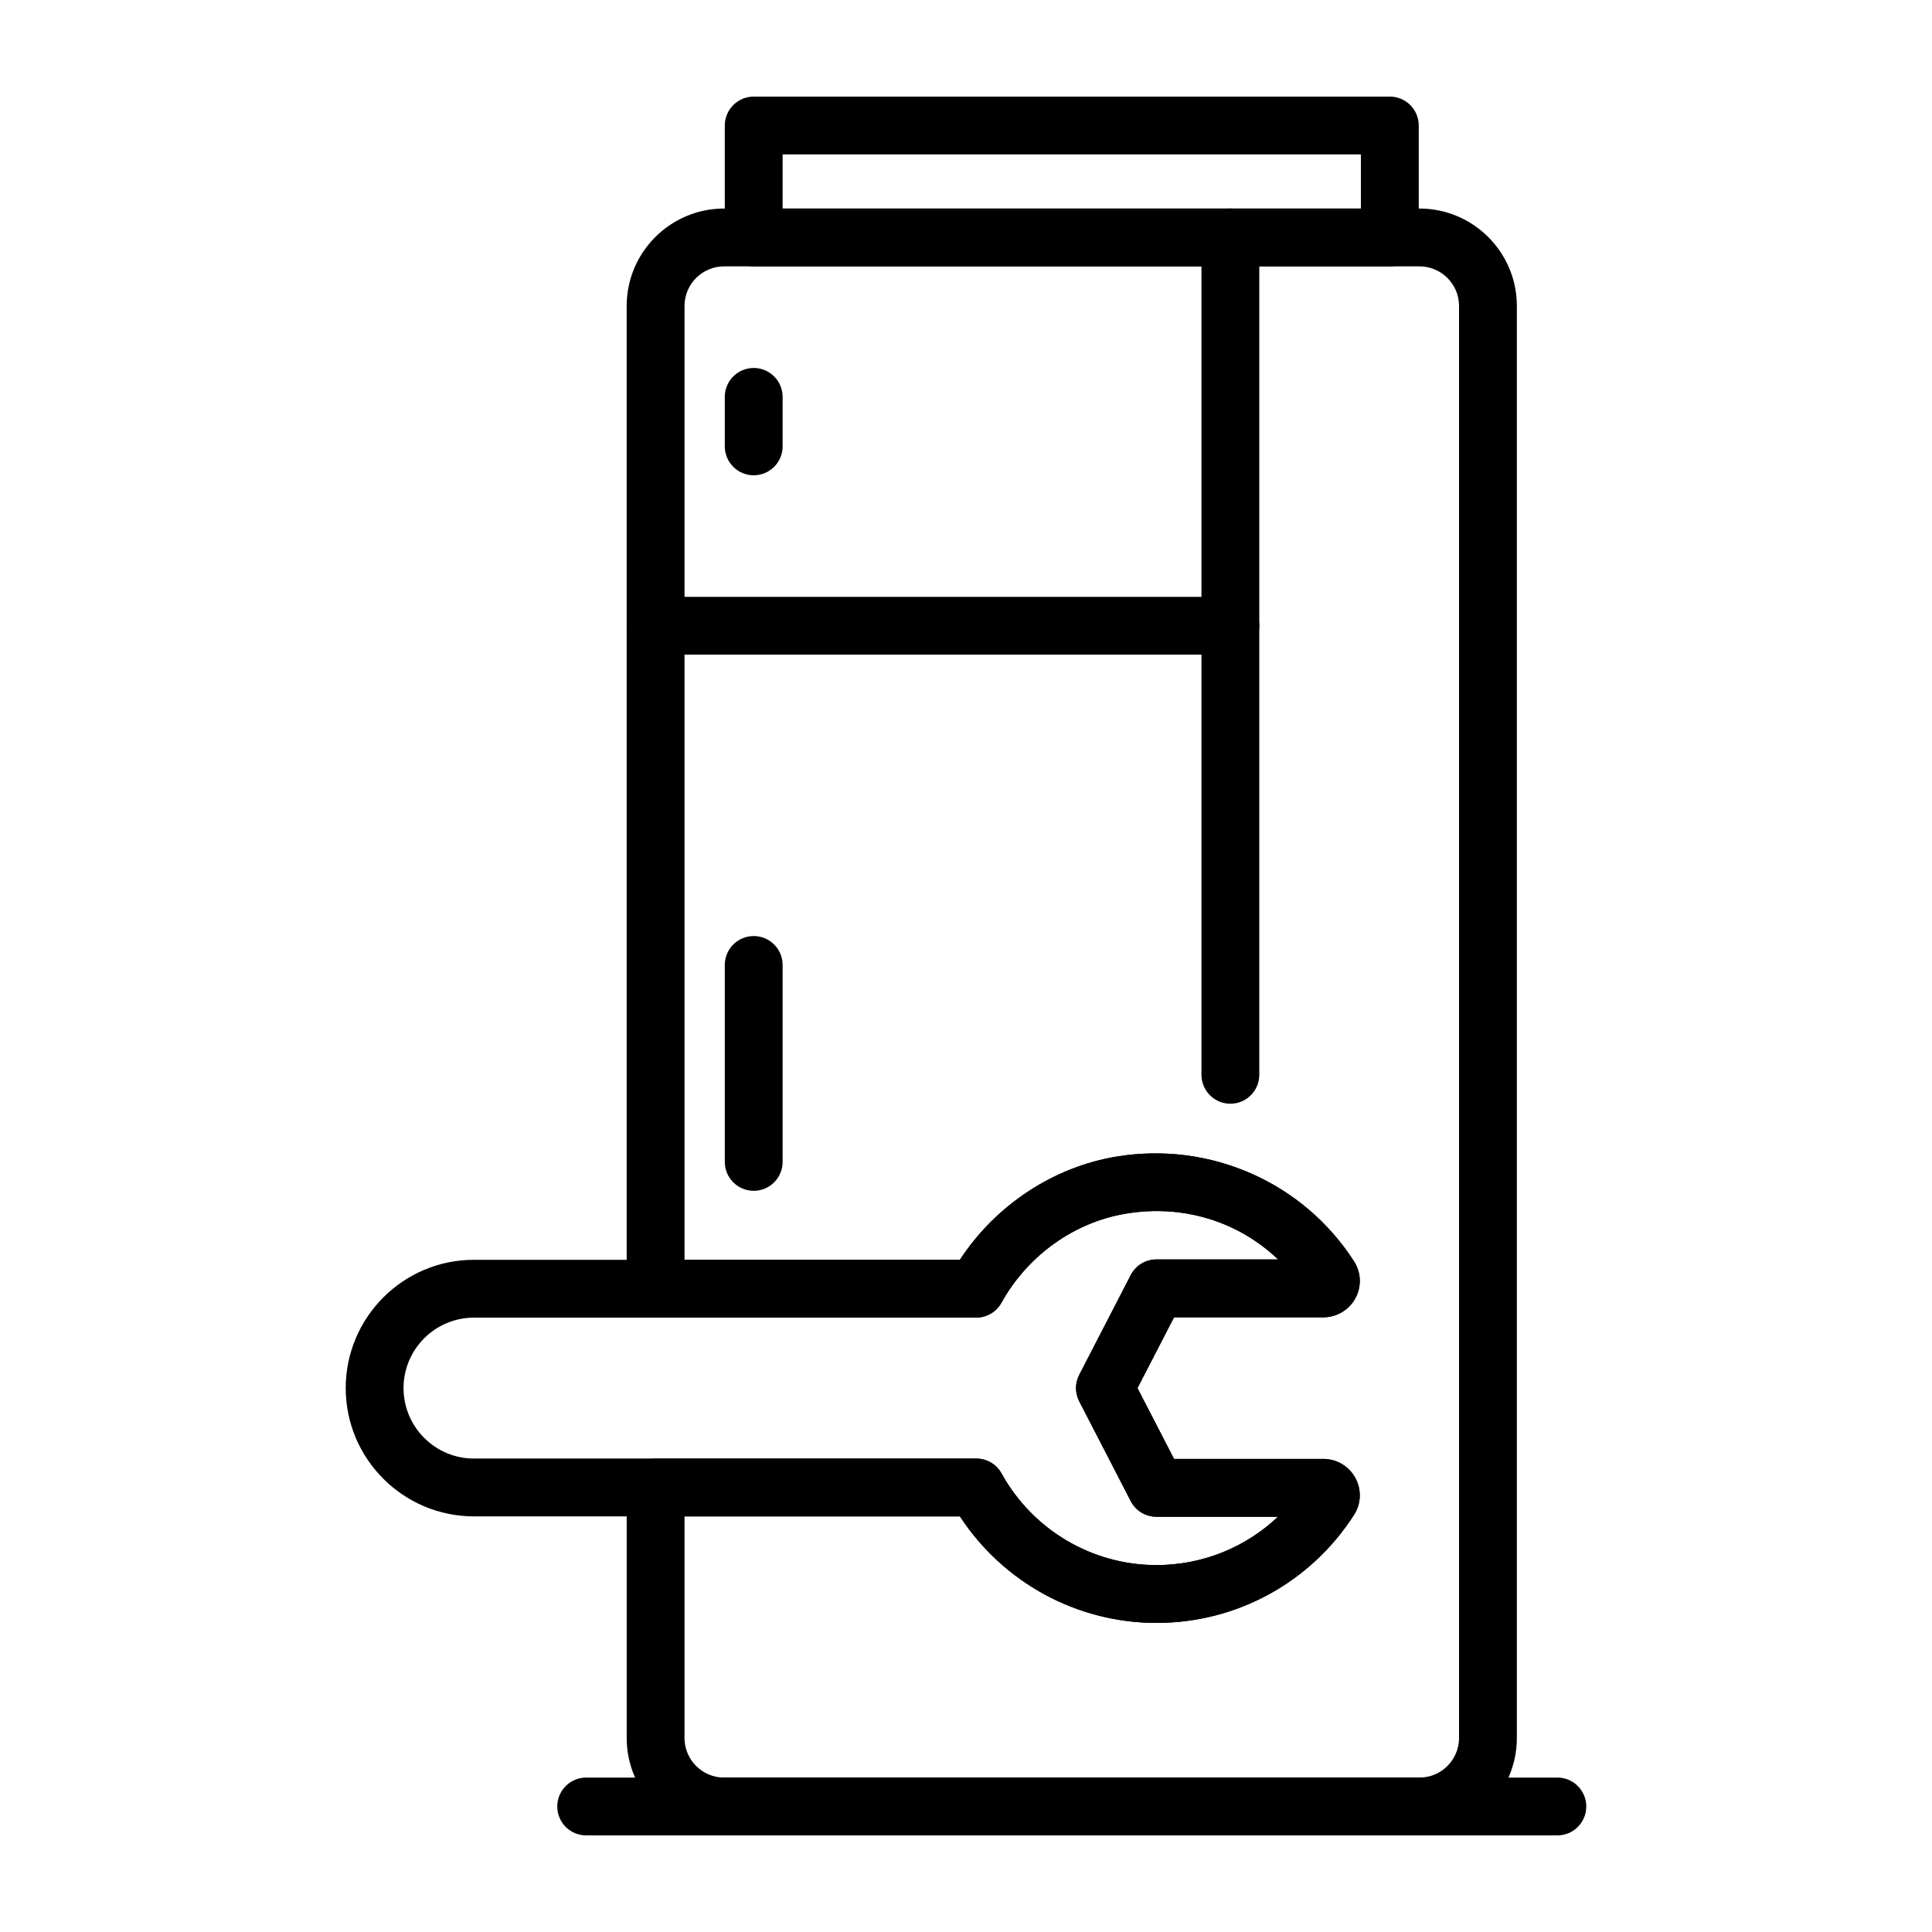 <svg id="Layer_1" enable-background="new 0 0 500 500" viewBox="0 0 500 500" xmlns="http://www.w3.org/2000/svg"><g><path d="m359.687 68.933h-164.628c-4.132 0-7.482-3.35-7.482-7.483v-28.966c0-4.133 3.35-7.484 7.482-7.484h164.628c4.133 0 7.483 3.35 7.483 7.484v28.966c0 4.133-3.35 7.483-7.483 7.483zm-157.144-14.966h149.662v-14.001h-149.662z"/><path d="m403.046 475h-251.346c-4.133 0-7.482-3.35-7.482-7.482 0-4.133 3.349-7.484 7.482-7.484h251.346c4.133 0 7.483 3.35 7.483 7.484.001 4.132-3.349 7.482-7.483 7.482z"/><path d="m367.351 475h-179.956c-13.901 0-25.207-11.306-25.207-25.208v-64.836c0-4.133 3.349-7.483 7.482-7.483h82.983c2.725 0 5.232 1.479 6.547 3.864 8.085 14.621 23.442 23.705 40.08 23.705 11.885 0 23.056-4.542 31.457-12.51h-31.457c-2.8 0-5.366-1.561-6.647-4.052l-13.323-25.81c-1.116-2.151-1.116-4.711 0-6.863l13.323-25.81c1.281-2.491 3.846-4.051 6.647-4.051h31.498c-10.295-9.839-24.611-14.317-39.361-11.862-13.416 2.216-25.471 10.839-32.246 23.063-1.315 2.379-3.823 3.853-6.542 3.853h-82.959c-4.133 0-7.482-3.35-7.482-7.483v-254.34c0-13.901 11.306-25.21 25.207-25.21h179.955c13.902 0 25.214 11.309 25.214 25.21v370.615c.001 13.902-11.311 25.208-25.213 25.208zm-190.198-82.562v57.354c0 5.648 4.595 10.242 10.242 10.242h179.955c5.653 0 10.248-4.594 10.248-10.242v-370.615c0-5.65-4.595-10.244-10.248-10.244h-179.955c-5.647 0-10.242 4.594-10.242 10.244v246.857h71.262c9.266-14.136 24.132-23.998 40.559-26.716 24.167-3.981 48.323 6.653 61.464 27.149 1.842 2.87 1.97 6.518.328 9.529-1.66 3.034-4.829 4.917-8.278 4.917h-38.647l-9.465 18.326 9.465 18.327h38.635c3.455 0 6.629 1.888 8.284 4.928 1.643 3.01 1.514 6.664-.333 9.535-11.236 17.514-30.358 27.978-51.146 27.978-20.578 0-39.67-10.458-50.854-27.569z"/><path d="m299.281 420.007c-20.578 0-39.67-10.458-50.854-27.569h-125.757c-18.304 0-33.199-14.896-33.199-33.199 0-18.31 14.896-33.205 33.199-33.205h125.746c9.266-14.136 24.132-23.998 40.559-26.716 24.167-3.981 48.323 6.653 61.464 27.149 1.842 2.87 1.97 6.518.328 9.529-1.66 3.034-4.829 4.917-8.278 4.917h-38.647l-9.465 18.326 9.465 18.327h38.635c3.455 0 6.629 1.888 8.284 4.928 1.643 3.005 1.514 6.652-.327 9.522-11.243 17.527-30.365 27.991-51.153 27.991zm-176.611-79.007c-10.055 0-18.234 8.184-18.234 18.239s8.178 18.233 18.234 18.233h129.985c2.725 0 5.232 1.479 6.547 3.864 8.085 14.621 23.442 23.705 40.08 23.705 11.885 0 23.056-4.542 31.457-12.51h-31.457c-2.8 0-5.366-1.561-6.647-4.052l-13.323-25.81c-1.116-2.151-1.116-4.711 0-6.863l13.323-25.81c1.281-2.491 3.846-4.051 6.647-4.051h31.498c-10.295-9.839-24.611-14.317-39.361-11.862-13.416 2.216-25.471 10.839-32.246 23.063-1.315 2.379-3.823 3.853-6.542 3.853h-129.961z"/><path d="m318.421 169.433h-148.75c-4.133 0-7.482-3.35-7.482-7.483 0-4.132 3.349-7.482 7.482-7.482h148.75c4.132 0 7.482 3.35 7.482 7.482.001 4.133-3.35 7.483-7.482 7.483z"/><path d="m318.421 285.644c-4.133 0-7.483-3.35-7.483-7.482v-216.713c0-4.132 3.35-7.482 7.483-7.482 4.132 0 7.482 3.35 7.482 7.482v216.712c.001 4.133-3.35 7.483-7.482 7.483z"/><path d="m195.059 123.005c-4.132 0-7.482-3.35-7.482-7.482v-12.809c0-4.133 3.35-7.482 7.482-7.482 4.133 0 7.483 3.349 7.483 7.482v12.809c.001 4.131-3.349 7.482-7.483 7.482z"/><path d="m195.059 308.18c-4.132 0-7.482-3.349-7.482-7.483v-50.965c0-4.133 3.35-7.483 7.482-7.483 4.133 0 7.483 3.35 7.483 7.483v50.965c.001 4.134-3.349 7.483-7.483 7.483z"/></g></svg>